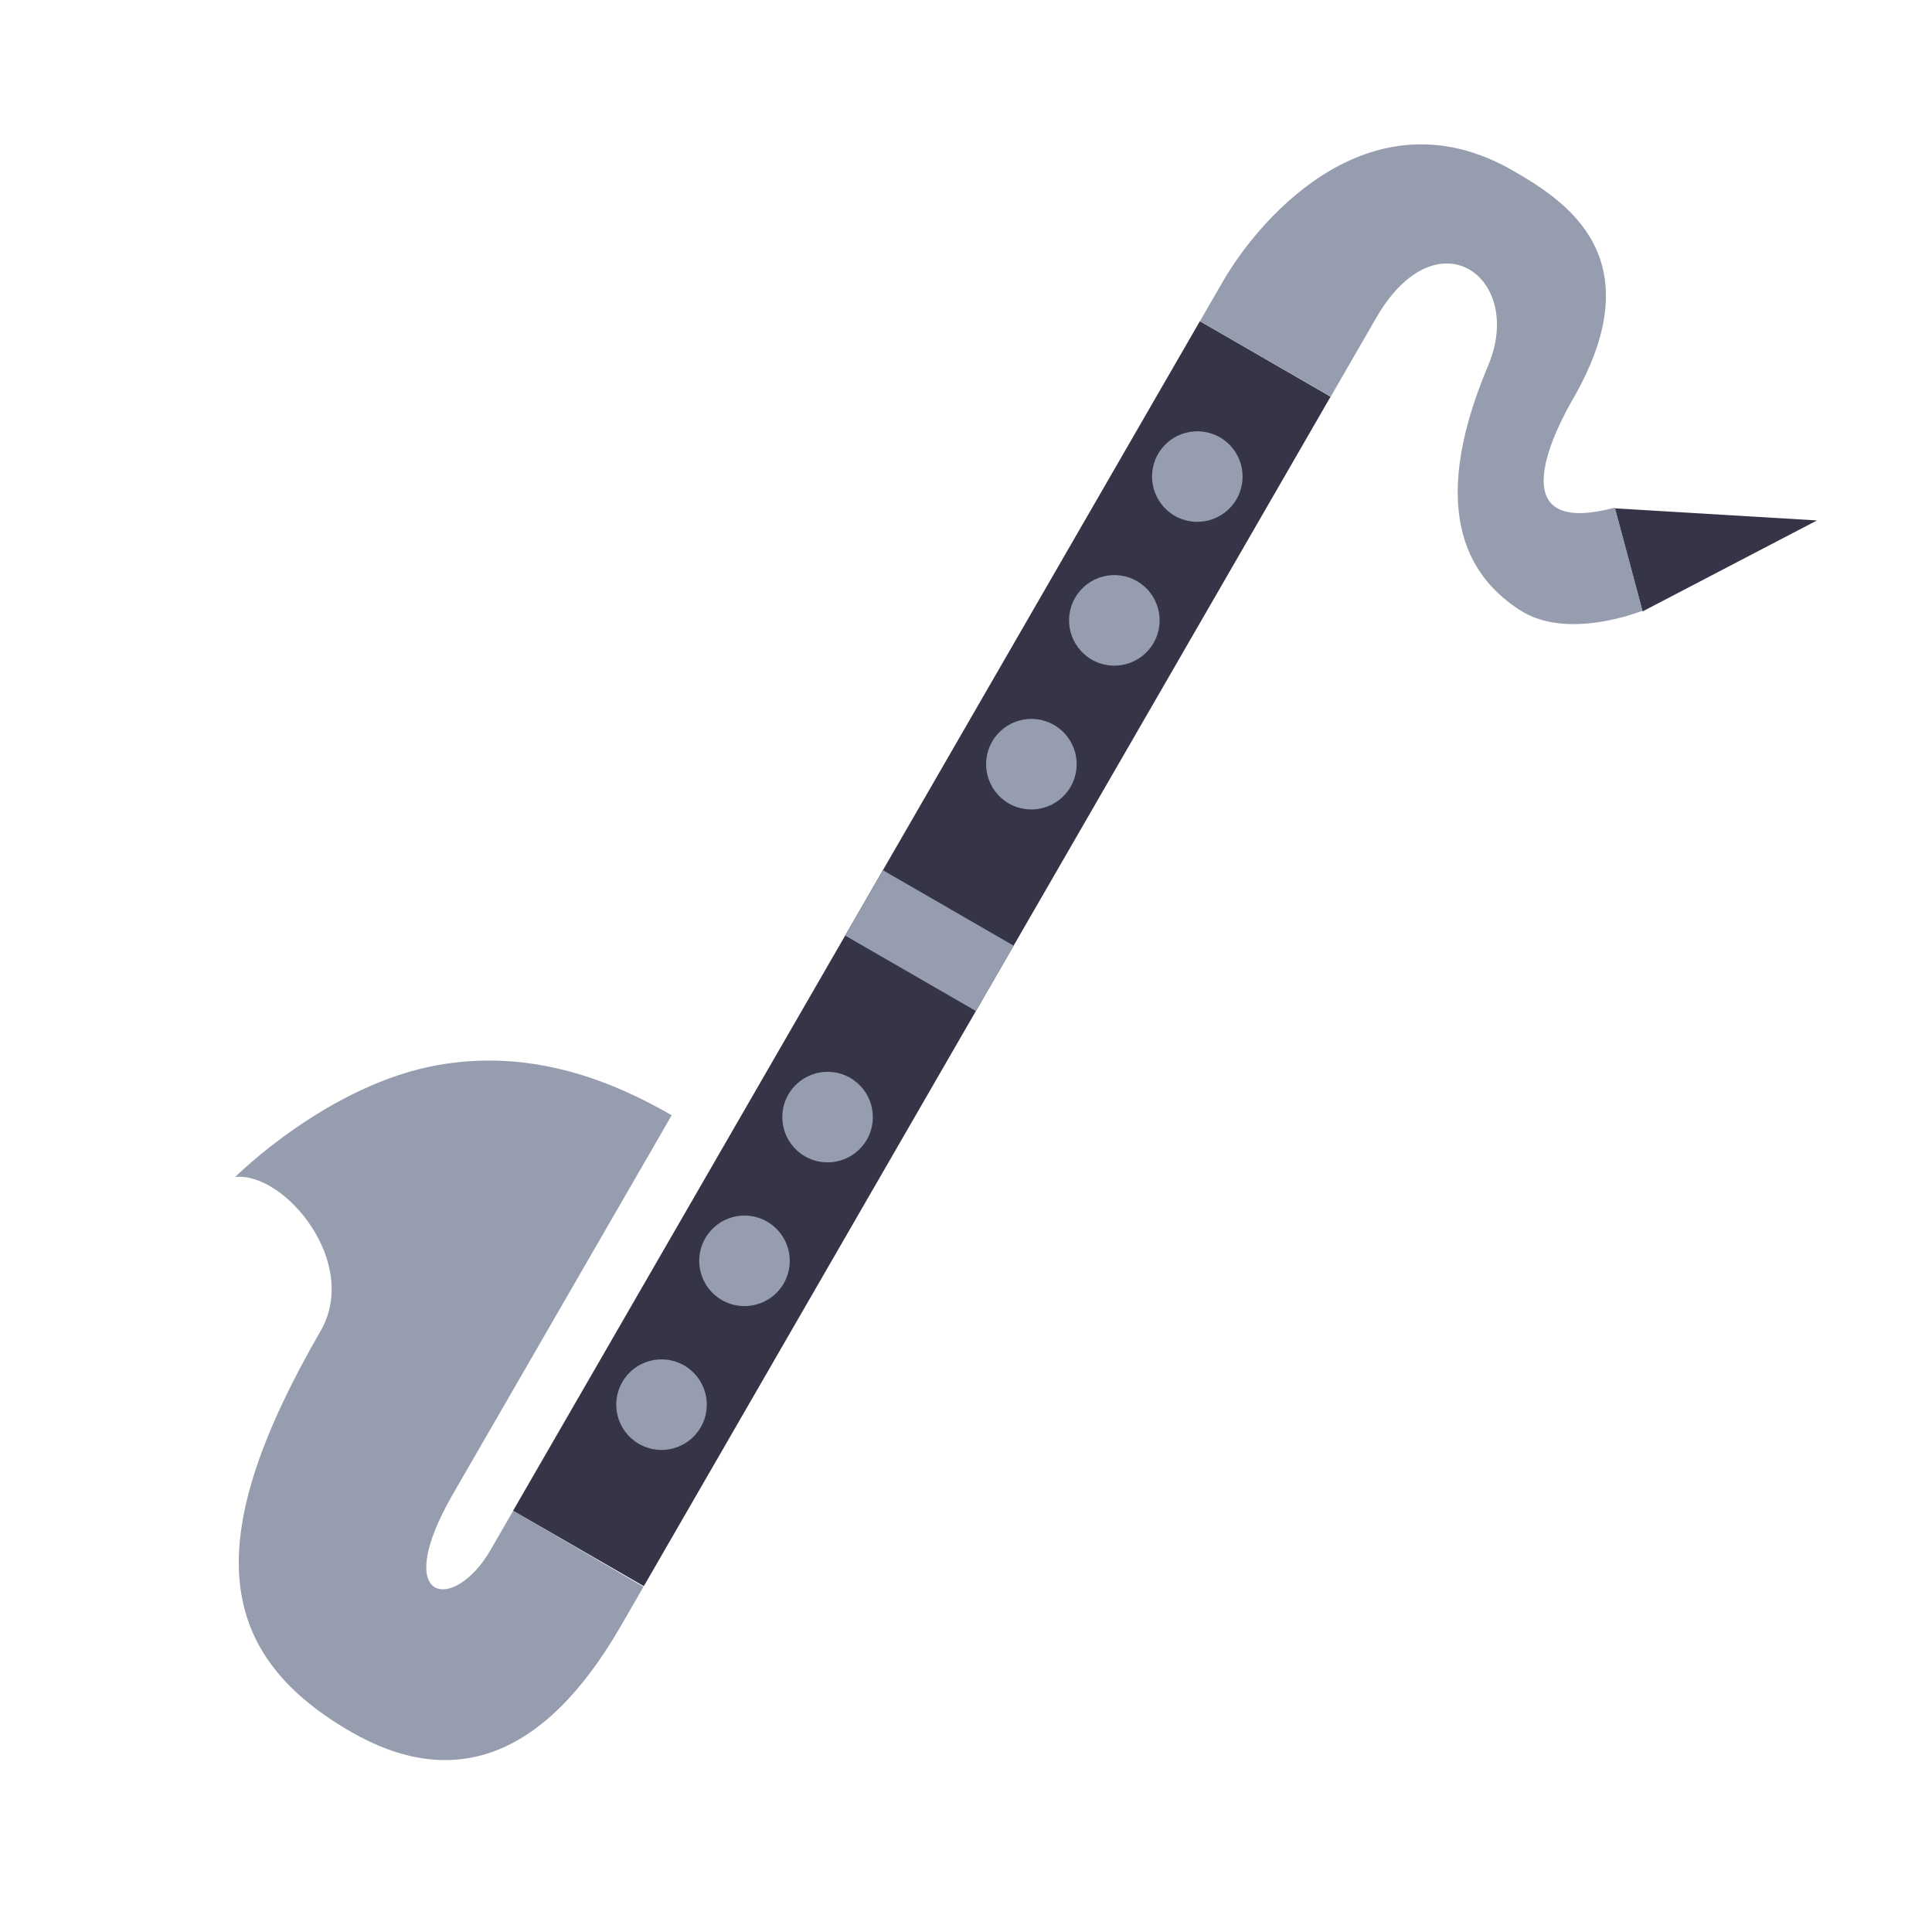 <svg id="Bass_Clarinet" data-name="Bass Clarinet" xmlns="http://www.w3.org/2000/svg" width="128" height="128" viewBox="0 0 128 128"><title>dah</title><path d="M34,100.09l-1.5,2.6C30.07,106.9,25.83,106.24,30,99l14.5-25.11c-5.17-3-10.19-4.22-15.35-3.35-7.39,1.25-13.57,7.44-13.57,7.44,3.25-.36,8.29,5.65,5.66,10.2-7.75,13.42-7.28,21.2,2,26.55,6.6,3.81,12.7,2,17.89-7l1.5-2.6Z" fill="#959dae"/><rect x="15.58" y="58.18" width="91" height="10" transform="translate(-24.18 84.49) rotate(-60)" fill="#353547"/><circle cx="68.33" cy="50.63" r="3" transform="translate(-9.68 84.49) rotate(-60)" fill="#959dae"/><circle cx="73.83" cy="41.1" r="3" transform="translate(1.32 84.49) rotate(-60)" fill="#959dae"/><circle cx="79.33" cy="31.57" r="3" transform="translate(12.32 84.49) rotate(-60)" fill="#959dae"/><circle cx="49.33" cy="83.53" r="3" transform="translate(-47.68 84.49) rotate(-60)" fill="#959dae"/><circle cx="54.83" cy="74.01" r="3" transform="translate(-36.68 84.49) rotate(-60)" fill="#959dae"/><circle cx="43.83" cy="93.06" r="3" transform="translate(-58.68 84.49) rotate(-60)" fill="#959dae"/><rect x="56.58" y="59.82" width="10" height="5" transform="translate(39.41 -22.44) rotate(30)" fill="#959dae"/><polygon points="108.82 40.51 106.99 33.68 120.38 34.48 108.82 40.51" fill="#353547"/><path d="M79.5,21.28l1.5-2.6C83.65,14.1,91,6,100.23,11.3c3.37,1.95,9.37,5.65,4.06,15-1,1.7-5.22,9.45,2.7,7.33l1.83,6.83s-4.9,2-8.06,0-6.39-6.24-2.16-16.26c2.44-5.79-3.39-10.13-7.43-3.13l-3,5.2" fill="#959dae"/></svg>